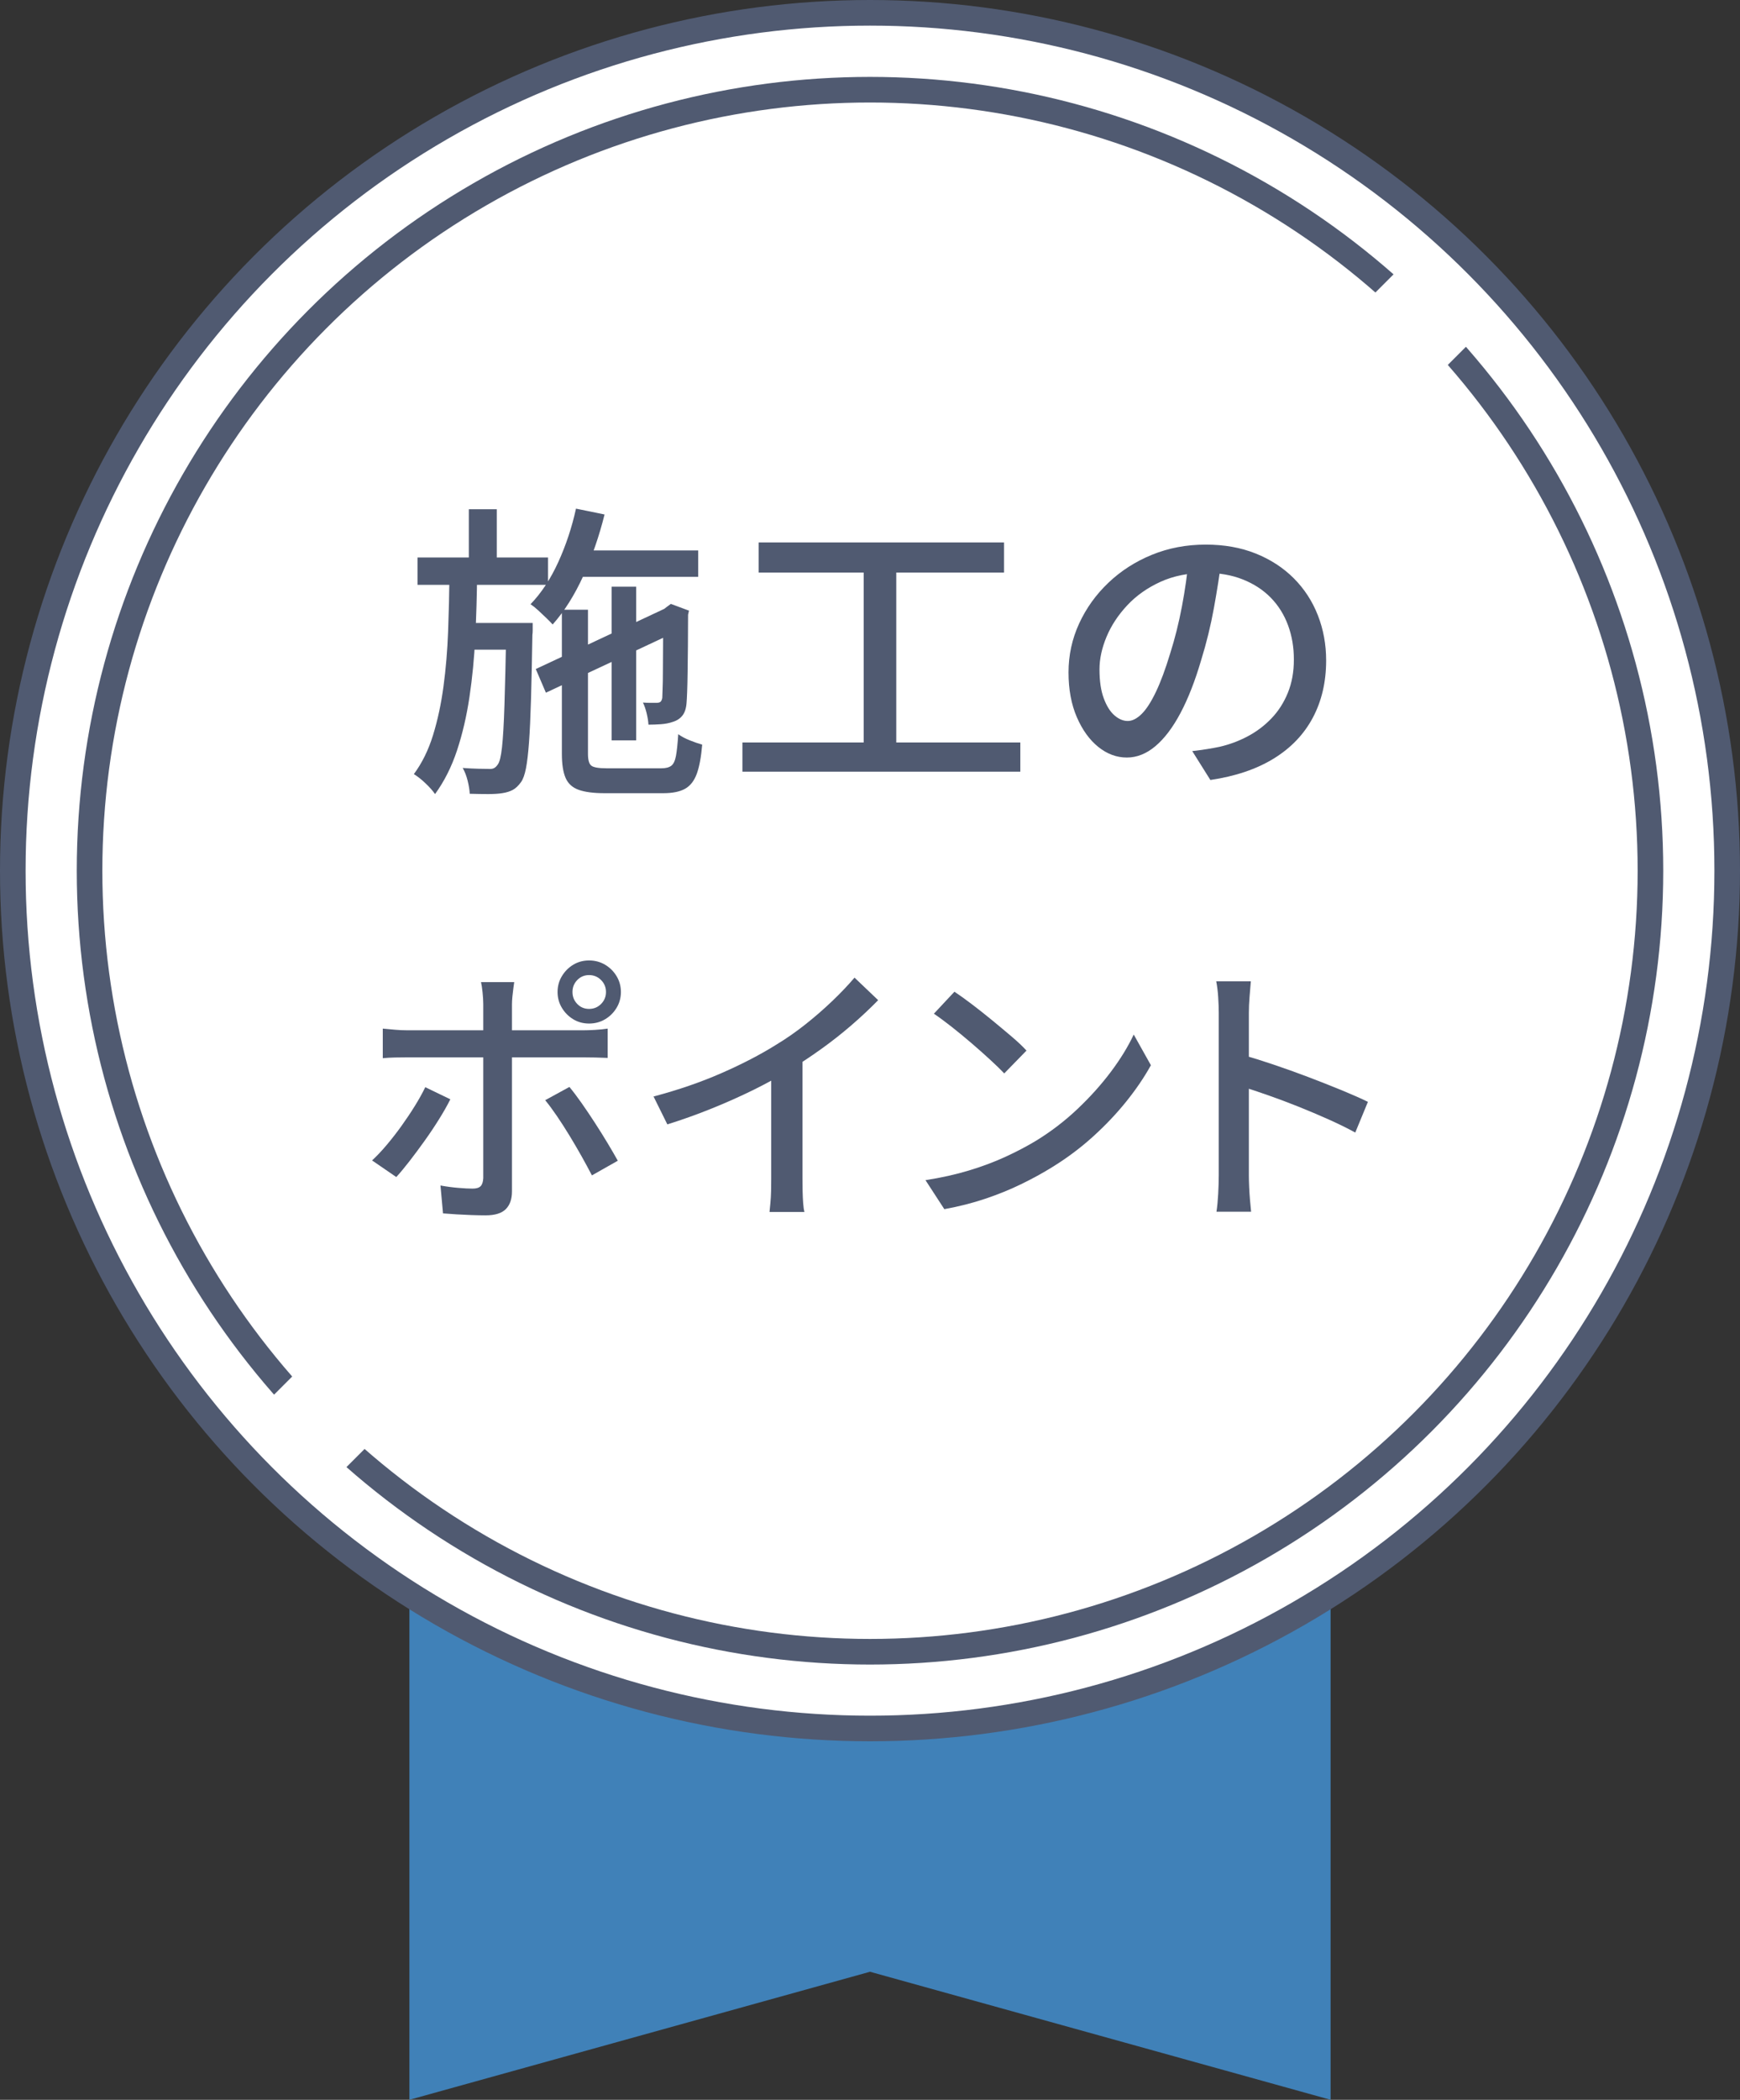 <?xml version="1.0" encoding="UTF-8"?>
<svg id="_レイヤー_1" data-name="レイヤー_1" xmlns="http://www.w3.org/2000/svg" width="136" height="164" version="1.1" xmlns:xlink="http://www.w3.org/1999/xlink" viewBox="0 0 136 164">
  <rect x="0" y="0" width="136" height="164" fill="#333333" stroke="none"/>
  <!-- Generator: Adobe Illustrator 29.3.1, SVG Export Plug-In . SVG Version: 2.1.0 Build 151)  -->
  <defs>
    <style>
      .st0, .st1 {
        fill: none;
      }

      .st0, .st2 {
        stroke: #505a71;
        stroke-width: 2px;
      }

      .st3 {
        isolation: isolate;
      }

      .st4 {
        fill: #505a71;
      }

      .st5 {
        fill: #4081b8;
      }

      .st2 {
        fill: #fff;
      }

      .st6 {
        clip-path: url(#clippath);
      }
    </style>
    <clipPath id="clippath">
      <path class="st1" d="M136,136.003H0V.003h136v136ZM127.4,2.949h0L2.95,127.399l5.657,5.657L133.058,8.605l-5.657-5.656h-.001Z"/>
    </clipPath>
  </defs>
  <path class="st5" d="M32,116h72v48l-36-10-36,10v-48Z"/>
  <circle class="st2" cx="68" cy="68" r="67"/>
  <g class="st6">
    <circle class="st0" cx="68" cy="68.006" r="61"/>
  </g>
  <rect class="st1" x="22" y="32.006" width="92" height="68"/>
  <g class="st3">
    <path class="st4" d="M35.132,44.813h2.16c-.016,1.665-.064,3.312-.144,4.944-.081,1.632-.232,3.196-.456,4.692-.224,1.496-.548,2.884-.972,4.164s-.996,2.415-1.716,3.407c-.176-.256-.424-.536-.744-.84-.32-.304-.624-.544-.912-.72.64-.864,1.14-1.88,1.5-3.048.36-1.168.632-2.437.816-3.805.184-1.367.304-2.796.36-4.283.056-1.488.092-2.992.108-4.513ZM32.635,43.542h10.2v2.136h-10.2v-2.136ZM39.572,48.654h2.064v.575c0,.145-.008.265-.024.36-.032,1.984-.068,3.66-.108,5.028-.04,1.368-.092,2.488-.156,3.359-.064.873-.144,1.553-.24,2.04-.096.488-.224.844-.384,1.068-.208.288-.424.492-.648.612-.224.119-.496.204-.816.252-.288.048-.656.071-1.104.071s-.928-.008-1.44-.023c-.016-.305-.072-.648-.168-1.032s-.224-.712-.384-.984c.448.032.855.052,1.224.061.368.008.632.012.792.012.16.016.296,0,.408-.048.112-.048.216-.144.312-.288.144-.176.256-.624.336-1.344s.144-1.824.192-3.312c.048-1.487.096-3.479.144-5.976v-.432ZM36.212,48.654h4.08v2.088h-4.08v-2.088ZM36.644,39.773h2.184v4.513h-2.184v-4.513ZM45.02,39.726l2.232.456c-.417,1.681-.968,3.276-1.656,4.788s-1.488,2.78-2.4,3.804c-.112-.128-.272-.291-.48-.491s-.42-.4-.636-.601c-.216-.199-.42-.363-.612-.492.848-.879,1.572-1.979,2.172-3.3.6-1.319,1.06-2.708,1.38-4.164ZM41.876,52.254l10.512-4.92.792,1.848-10.512,4.92-.792-1.848ZM43.916,47.622h2.04v11.256c0,.479.087.788.264.924.176.136.576.204,1.2.204h4.272c.336,0,.592-.063.768-.192.176-.128.3-.384.372-.768.072-.384.132-.952.18-1.704.24.177.54.336.9.48.36.144.684.256.972.336-.08.96-.22,1.716-.42,2.268-.2.552-.504.944-.912,1.176-.408.232-.98.349-1.716.349h-4.584c-.864,0-1.54-.089-2.028-.265-.488-.176-.828-.488-1.02-.936-.192-.448-.288-1.072-.288-1.872v-11.256ZM44.588,42.99h9.984v2.063h-9.984v-2.063ZM47.803,45.822h1.92v12h-1.92v-12ZM51.836,47.79h-.216l.456-.36.36-.264,1.416.528-.072.312c0,.864-.004,1.676-.012,2.436-.008.761-.016,1.444-.024,2.053-.008.608-.02,1.12-.036,1.536-.016.416-.032.712-.048.888-.032.416-.14.74-.324.972-.184.232-.436.396-.756.492-.272.096-.581.156-.924.18-.344.024-.668.036-.972.036-.016-.271-.064-.571-.144-.899-.081-.328-.176-.604-.288-.828.192.016.392.023.6.023h.456c.128,0,.228-.023.3-.071.072-.049.124-.152.156-.312,0-.111.008-.344.024-.696.016-.352.024-.819.024-1.403s.003-1.269.012-2.053c.008-.783.012-1.64.012-2.567Z"/>
    <path class="st4" d="M58.028,57.99h21.721v2.279h-21.721v-2.279ZM59.3,42.366h19.176v2.352h-19.176v-2.352ZM67.508,43.614h2.544v15.288h-2.544v-15.288Z"/>
    <path class="st4" d="M95.492,43.59c-.16,1.232-.364,2.532-.612,3.9-.248,1.367-.58,2.724-.996,4.067-.479,1.632-1.02,3.013-1.62,4.141-.6,1.128-1.252,1.988-1.956,2.58s-1.448.888-2.231.888c-.801,0-1.545-.276-2.232-.828s-1.248-1.328-1.68-2.328-.648-2.164-.648-3.492c0-1.344.276-2.615.828-3.815s1.316-2.265,2.292-3.192,2.112-1.656,3.408-2.184c1.296-.528,2.696-.792,4.2-.792,1.439,0,2.739.231,3.899.695,1.16.465,2.152,1.108,2.977,1.933.823.824,1.452,1.788,1.884,2.892.432,1.104.648,2.28.648,3.528,0,1.68-.349,3.172-1.044,4.476-.696,1.305-1.717,2.368-3.061,3.192s-2.992,1.38-4.944,1.668l-1.416-2.256c.416-.048.801-.1,1.152-.156.352-.056.68-.116.984-.18.768-.176,1.5-.448,2.195-.816.696-.368,1.316-.836,1.86-1.404.544-.567.972-1.235,1.284-2.004.312-.768.468-1.632.468-2.592s-.152-1.852-.456-2.676-.752-1.54-1.344-2.148c-.592-.607-1.32-1.083-2.184-1.428-.864-.344-1.841-.516-2.929-.516-1.312,0-2.48.231-3.504.695-1.024.465-1.893,1.076-2.604,1.836-.713.761-1.253,1.581-1.62,2.46-.368.881-.552,1.729-.552,2.545,0,.911.111,1.668.336,2.268.224.6.504,1.044.84,1.332s.68.432,1.032.432.711-.18,1.079-.54c.368-.359.74-.932,1.116-1.716.376-.783.748-1.784,1.116-3,.368-1.151.676-2.38.924-3.684s.428-2.58.54-3.828l2.568.048Z"/>
  </g>
  <g class="st3">
    <path class="st4" d="M35.198,85.859c-.234.47-.528.987-.88,1.552s-.729,1.129-1.133,1.693c-.404.565-.796,1.093-1.177,1.584-.381.492-.726.906-1.034,1.243l-1.892-1.298c.366-.337.748-.74,1.144-1.21s.781-.964,1.155-1.485c.374-.521.722-1.041,1.045-1.562s.594-1.009.814-1.463l1.958.945ZM29.918,80.338c.308.029.627.059.957.088s.664.044,1.001.044h13.662c.278,0,.605-.011.979-.033.374-.021.7-.055.979-.099v2.288c-.308-.015-.638-.025-.99-.033-.352-.007-.667-.011-.946-.011h-13.662c-.337,0-.679.004-1.023.011-.345.008-.664.025-.957.055v-2.31ZM40.192,76.708c-.015.103-.037.261-.066.473-.03.213-.055.433-.077.66s-.033.429-.033.604v14.608c0,.602-.162,1.063-.484,1.386-.323.322-.851.484-1.584.484-.337,0-.7-.008-1.089-.022s-.773-.032-1.155-.055c-.382-.022-.741-.048-1.078-.077l-.198-2.178c.484.088.953.15,1.408.187.455.037.821.056,1.1.056.293,0,.502-.062.627-.188.125-.124.194-.333.209-.627v-13.596c0-.264-.019-.572-.055-.924-.037-.353-.077-.616-.121-.792h2.596ZM44.504,84.892c.293.353.612.773.957,1.265.345.492.693,1.009,1.045,1.552.352.542.682,1.07.99,1.584s.572.968.792,1.363l-2.024,1.145c-.235-.454-.503-.949-.803-1.485-.301-.535-.616-1.074-.946-1.617-.33-.542-.66-1.056-.99-1.54-.33-.483-.634-.894-.913-1.231l1.892-1.034ZM43.58,77.478c0-.454.113-.869.341-1.243s.524-.671.891-.891c.366-.22.777-.33,1.232-.33s.869.11,1.243.33.674.517.902.891c.227.374.341.789.341,1.243s-.114.869-.341,1.243c-.228.374-.528.671-.902.891-.374.221-.789.33-1.243.33s-.866-.109-1.232-.33c-.367-.22-.664-.517-.891-.891s-.341-.788-.341-1.243ZM44.746,77.478c0,.367.125.679.374.936.249.257.557.385.924.385s.678-.128.935-.385c.256-.257.385-.568.385-.936s-.128-.678-.385-.935c-.257-.257-.568-.386-.935-.386s-.675.129-.924.386c-.25.257-.374.568-.374.935Z"/>
    <path class="st4" d="M51.082,85.64c1.936-.513,3.714-1.125,5.335-1.837,1.621-.711,3.04-1.448,4.257-2.211.777-.47,1.536-.997,2.277-1.584.74-.587,1.441-1.195,2.101-1.826.66-.631,1.239-1.239,1.738-1.826l1.848,1.76c-.646.66-1.342,1.313-2.09,1.958-.748.646-1.536,1.266-2.364,1.859-.829.594-1.676,1.155-2.542,1.683-.807.499-1.724,1.002-2.75,1.508-1.027.506-2.112.989-3.256,1.451-1.144.463-2.303.877-3.476,1.243l-1.078-2.178ZM60.279,82.735l2.442-.638v9.966c0,.294.003.612.011.957s.022.664.044.957c.022.293.055.521.099.683h-2.728c.015-.162.037-.39.066-.683s.048-.612.055-.957.011-.663.011-.957v-9.328Z"/>
    <path class="st4" d="M72.335,92.174c1.231-.19,2.368-.443,3.409-.759,1.042-.315,1.999-.675,2.871-1.078.873-.403,1.661-.817,2.365-1.243,1.174-.719,2.255-1.547,3.245-2.486.99-.938,1.859-1.906,2.607-2.903.748-.998,1.342-1.966,1.781-2.904l1.343,2.397c-.528.954-1.178,1.907-1.947,2.86-.771.954-1.639,1.866-2.607,2.739-.968.873-2.023,1.661-3.168,2.365-.733.454-1.536.895-2.409,1.319-.872.426-1.812.807-2.815,1.145-1.005.337-2.072.608-3.201.813l-1.473-2.266ZM74.6,77.456c.396.264.851.59,1.364.979.513.389,1.037.803,1.573,1.243.535.44,1.045.865,1.528,1.276.484.41.873.777,1.166,1.1l-1.738,1.782c-.278-.293-.646-.649-1.1-1.067-.455-.418-.942-.851-1.463-1.298s-1.038-.872-1.551-1.276c-.514-.403-.975-.744-1.386-1.022l1.606-1.716Z"/>
    <path class="st4" d="M95.259,91.821v-12.716c0-.352-.015-.759-.044-1.221-.03-.462-.081-.876-.154-1.243h2.706c-.029.353-.062.756-.1,1.21-.036.455-.055.873-.055,1.254v12.716c0,.235.008.521.022.858.014.338.036.679.065,1.023.029.344.059.656.088.935h-2.706c.059-.382.103-.84.133-1.375.029-.535.044-1.016.044-1.441ZM97.106,82.384c.719.205,1.525.458,2.42.759s1.797.624,2.706.968c.909.345,1.774.687,2.596,1.023.821.338,1.519.646,2.09.924l-.989,2.398c-.616-.338-1.31-.679-2.079-1.023-.771-.345-1.559-.678-2.365-1.001-.807-.322-1.588-.616-2.343-.88-.756-.264-1.434-.491-2.035-.682v-2.486Z"/>
  </g>
</svg>